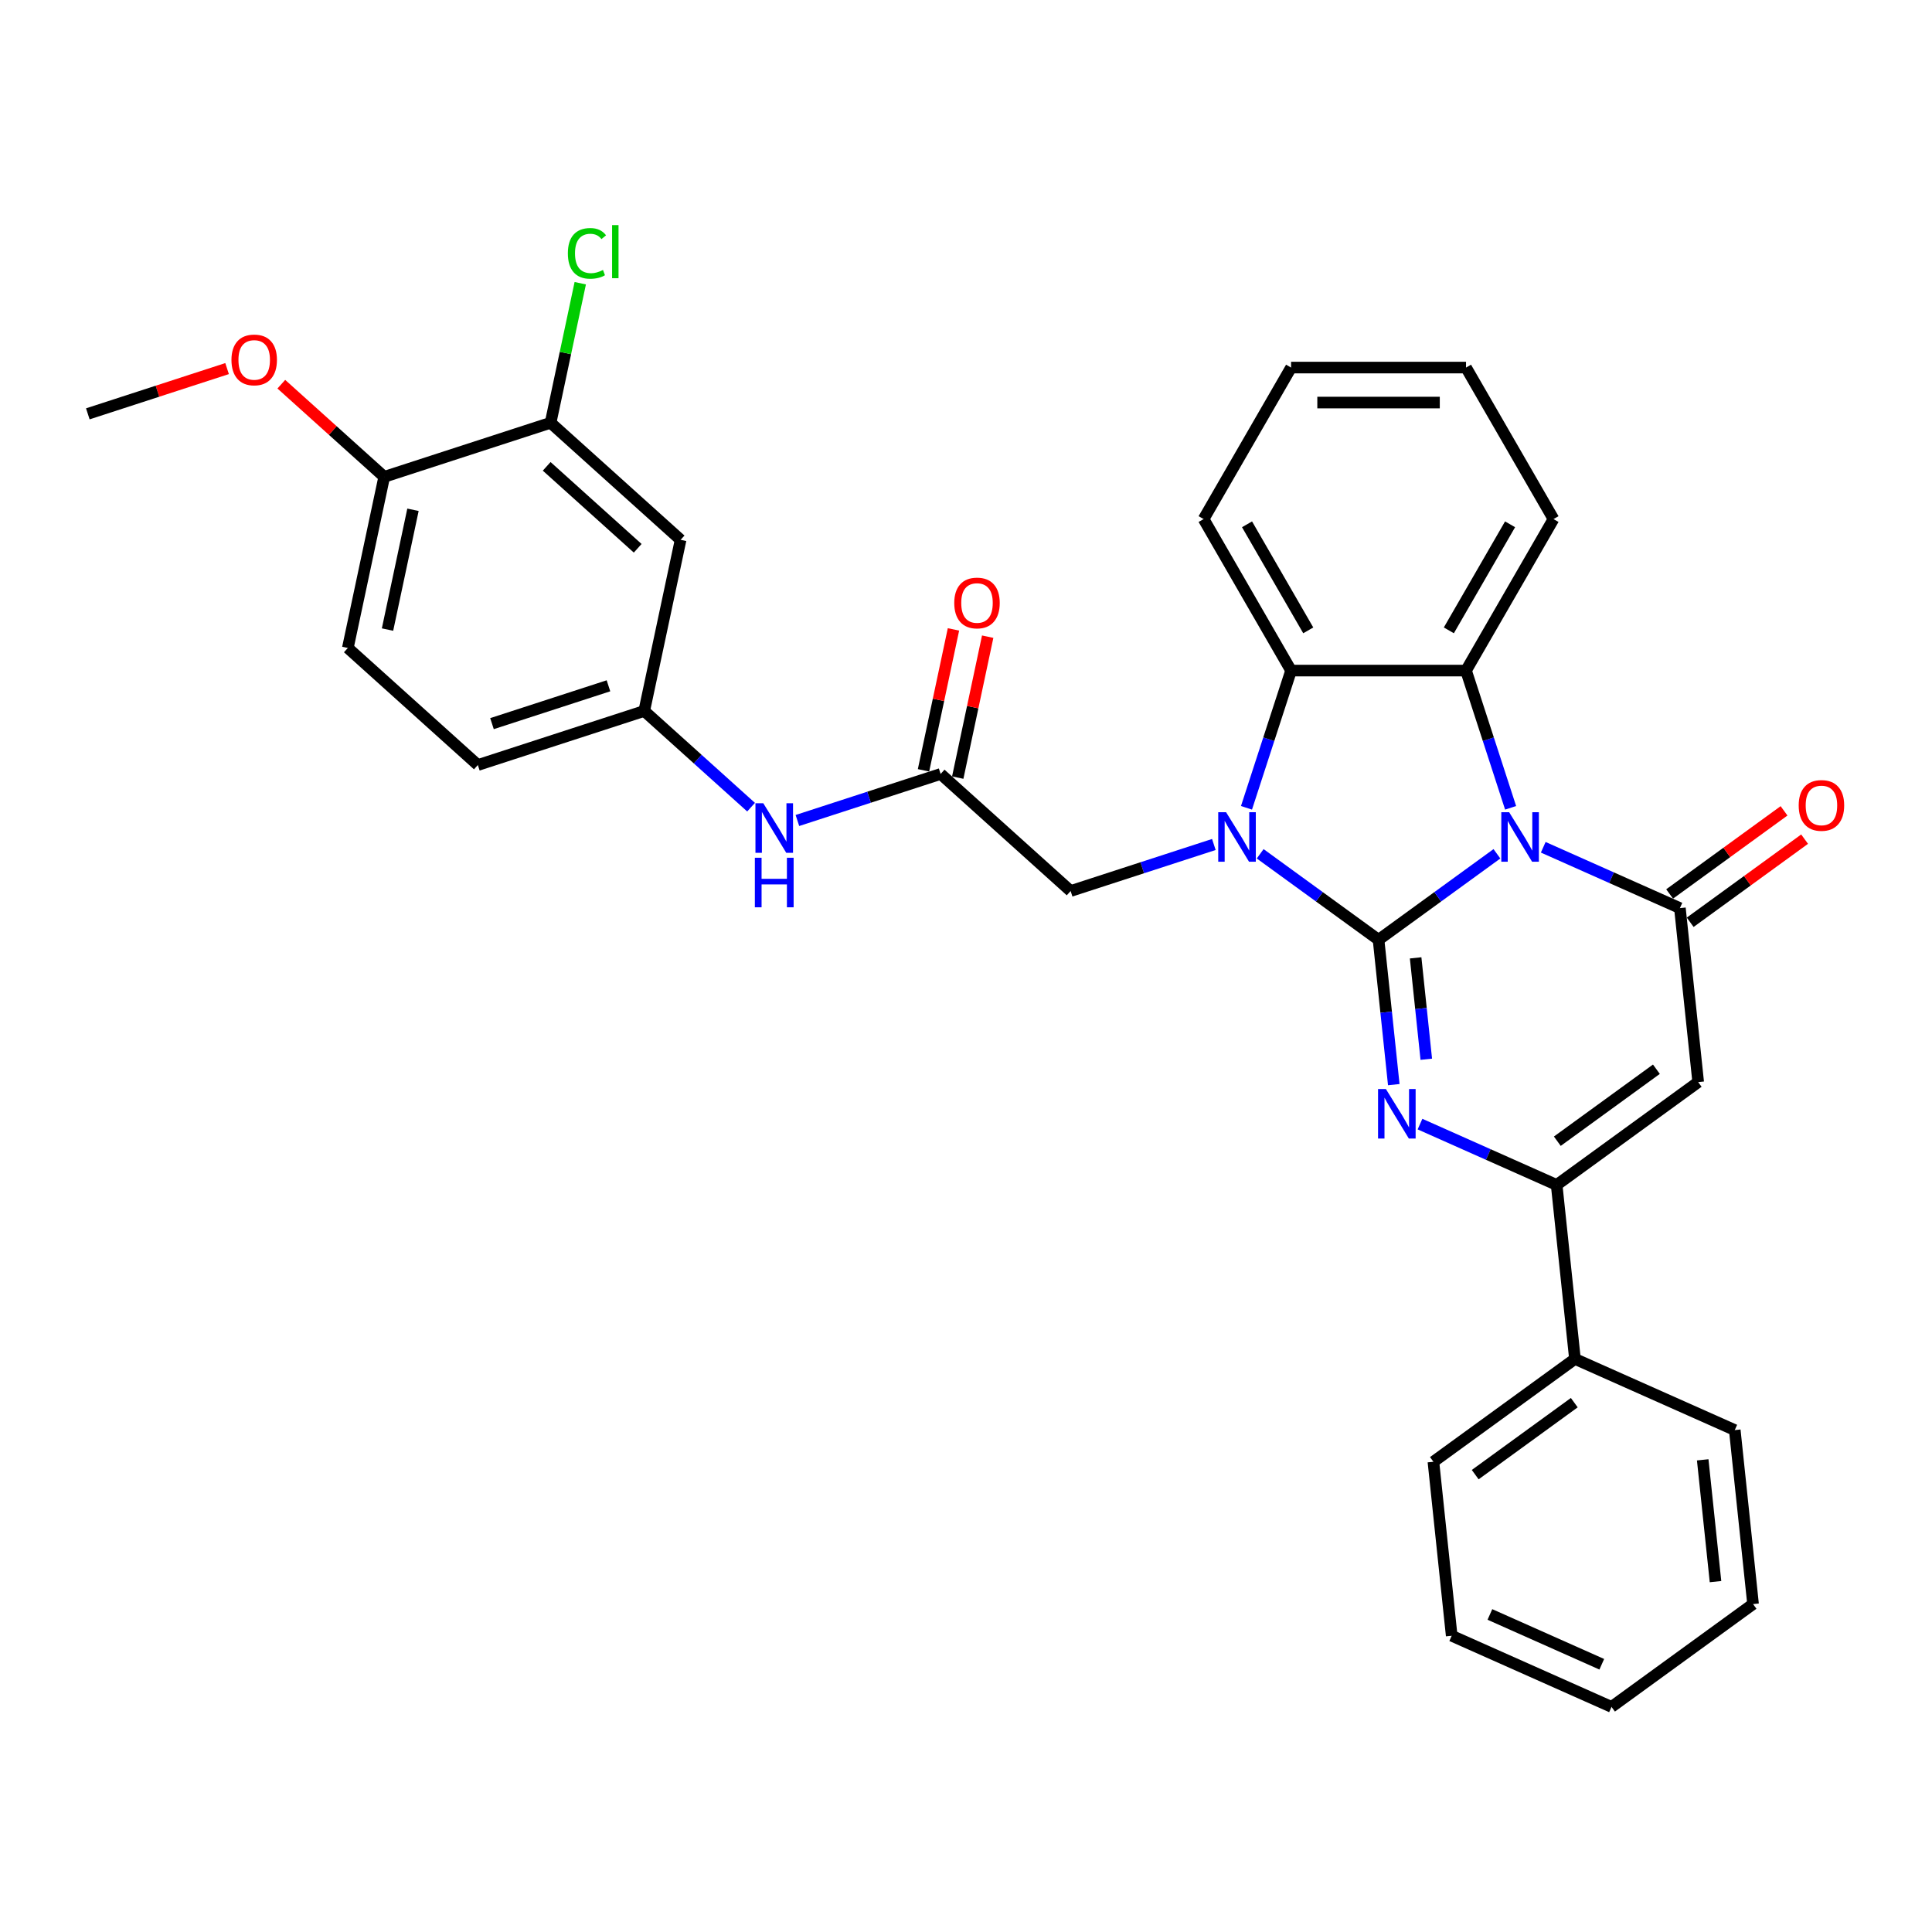 <?xml version='1.0' encoding='iso-8859-1'?>
<svg version='1.1' baseProfile='full'
              xmlns='http://www.w3.org/2000/svg'
                      xmlns:rdkit='http://www.rdkit.org/xml'
                      xmlns:xlink='http://www.w3.org/1999/xlink'
                  xml:space='preserve'
width='1000px' height='1000px' viewBox='0 0 1000 1000'>
<!-- END OF HEADER -->
<rect style='opacity:1.0;fill:#FFFFFF;stroke:none' width='1000' height='1000' x='0' y='0'> </rect>
<path class='bond-0' d='M 713.535,486.436 L 744.17,464.179' style='fill:none;fill-rule:evenodd;stroke:#000000;stroke-width:6px;stroke-linecap:butt;stroke-linejoin:miter;stroke-opacity:1' />
<path class='bond-0' d='M 744.17,464.179 L 774.804,441.922' style='fill:none;fill-rule:evenodd;stroke:#0000FF;stroke-width:6px;stroke-linecap:butt;stroke-linejoin:miter;stroke-opacity:1' />
<path class='bond-1' d='M 713.535,486.436 L 682.901,464.179' style='fill:none;fill-rule:evenodd;stroke:#000000;stroke-width:6px;stroke-linecap:butt;stroke-linejoin:miter;stroke-opacity:1' />
<path class='bond-1' d='M 682.901,464.179 L 652.267,441.922' style='fill:none;fill-rule:evenodd;stroke:#0000FF;stroke-width:6px;stroke-linecap:butt;stroke-linejoin:miter;stroke-opacity:1' />
<path class='bond-2' d='M 713.535,486.436 L 717.475,523.921' style='fill:none;fill-rule:evenodd;stroke:#000000;stroke-width:6px;stroke-linecap:butt;stroke-linejoin:miter;stroke-opacity:1' />
<path class='bond-2' d='M 717.475,523.921 L 721.415,561.406' style='fill:none;fill-rule:evenodd;stroke:#0000FF;stroke-width:6px;stroke-linecap:butt;stroke-linejoin:miter;stroke-opacity:1' />
<path class='bond-2' d='M 732.728,495.788 L 735.486,522.028' style='fill:none;fill-rule:evenodd;stroke:#000000;stroke-width:6px;stroke-linecap:butt;stroke-linejoin:miter;stroke-opacity:1' />
<path class='bond-2' d='M 735.486,522.028 L 738.244,548.267' style='fill:none;fill-rule:evenodd;stroke:#0000FF;stroke-width:6px;stroke-linecap:butt;stroke-linejoin:miter;stroke-opacity:1' />
<path class='bond-3' d='M 798.782,438.549 L 834.149,454.295' style='fill:none;fill-rule:evenodd;stroke:#0000FF;stroke-width:6px;stroke-linecap:butt;stroke-linejoin:miter;stroke-opacity:1' />
<path class='bond-3' d='M 834.149,454.295 L 869.516,470.042' style='fill:none;fill-rule:evenodd;stroke:#000000;stroke-width:6px;stroke-linecap:butt;stroke-linejoin:miter;stroke-opacity:1' />
<path class='bond-5' d='M 781.891,418.125 L 770.351,382.608' style='fill:none;fill-rule:evenodd;stroke:#0000FF;stroke-width:6px;stroke-linecap:butt;stroke-linejoin:miter;stroke-opacity:1' />
<path class='bond-5' d='M 770.351,382.608 L 758.811,347.092' style='fill:none;fill-rule:evenodd;stroke:#000000;stroke-width:6px;stroke-linecap:butt;stroke-linejoin:miter;stroke-opacity:1' />
<path class='bond-7' d='M 645.179,418.125 L 656.72,382.608' style='fill:none;fill-rule:evenodd;stroke:#0000FF;stroke-width:6px;stroke-linecap:butt;stroke-linejoin:miter;stroke-opacity:1' />
<path class='bond-7' d='M 656.72,382.608 L 668.26,347.092' style='fill:none;fill-rule:evenodd;stroke:#000000;stroke-width:6px;stroke-linecap:butt;stroke-linejoin:miter;stroke-opacity:1' />
<path class='bond-8' d='M 628.289,437.107 L 591.223,449.15' style='fill:none;fill-rule:evenodd;stroke:#0000FF;stroke-width:6px;stroke-linecap:butt;stroke-linejoin:miter;stroke-opacity:1' />
<path class='bond-8' d='M 591.223,449.15 L 554.158,461.193' style='fill:none;fill-rule:evenodd;stroke:#000000;stroke-width:6px;stroke-linecap:butt;stroke-linejoin:miter;stroke-opacity:1' />
<path class='bond-6' d='M 734.99,581.829 L 770.357,597.576' style='fill:none;fill-rule:evenodd;stroke:#0000FF;stroke-width:6px;stroke-linecap:butt;stroke-linejoin:miter;stroke-opacity:1' />
<path class='bond-6' d='M 770.357,597.576 L 805.724,613.322' style='fill:none;fill-rule:evenodd;stroke:#000000;stroke-width:6px;stroke-linecap:butt;stroke-linejoin:miter;stroke-opacity:1' />
<path class='bond-13' d='M 874.839,477.368 L 904.45,455.854' style='fill:none;fill-rule:evenodd;stroke:#000000;stroke-width:6px;stroke-linecap:butt;stroke-linejoin:miter;stroke-opacity:1' />
<path class='bond-13' d='M 904.45,455.854 L 934.061,434.34' style='fill:none;fill-rule:evenodd;stroke:#FF0000;stroke-width:6px;stroke-linecap:butt;stroke-linejoin:miter;stroke-opacity:1' />
<path class='bond-13' d='M 864.194,462.716 L 893.805,441.202' style='fill:none;fill-rule:evenodd;stroke:#000000;stroke-width:6px;stroke-linecap:butt;stroke-linejoin:miter;stroke-opacity:1' />
<path class='bond-13' d='M 893.805,441.202 L 923.416,419.689' style='fill:none;fill-rule:evenodd;stroke:#FF0000;stroke-width:6px;stroke-linecap:butt;stroke-linejoin:miter;stroke-opacity:1' />
<path class='bond-33' d='M 869.516,470.042 L 878.981,560.097' style='fill:none;fill-rule:evenodd;stroke:#000000;stroke-width:6px;stroke-linecap:butt;stroke-linejoin:miter;stroke-opacity:1' />
<path class='bond-4' d='M 878.981,560.097 L 805.724,613.322' style='fill:none;fill-rule:evenodd;stroke:#000000;stroke-width:6px;stroke-linecap:butt;stroke-linejoin:miter;stroke-opacity:1' />
<path class='bond-4' d='M 857.348,553.429 L 806.067,590.687' style='fill:none;fill-rule:evenodd;stroke:#000000;stroke-width:6px;stroke-linecap:butt;stroke-linejoin:miter;stroke-opacity:1' />
<path class='bond-21' d='M 758.811,347.092 L 804.087,268.672' style='fill:none;fill-rule:evenodd;stroke:#000000;stroke-width:6px;stroke-linecap:butt;stroke-linejoin:miter;stroke-opacity:1' />
<path class='bond-21' d='M 749.919,326.273 L 781.612,271.38' style='fill:none;fill-rule:evenodd;stroke:#000000;stroke-width:6px;stroke-linecap:butt;stroke-linejoin:miter;stroke-opacity:1' />
<path class='bond-32' d='M 758.811,347.092 L 668.26,347.092' style='fill:none;fill-rule:evenodd;stroke:#000000;stroke-width:6px;stroke-linecap:butt;stroke-linejoin:miter;stroke-opacity:1' />
<path class='bond-15' d='M 805.724,613.322 L 815.189,703.378' style='fill:none;fill-rule:evenodd;stroke:#000000;stroke-width:6px;stroke-linecap:butt;stroke-linejoin:miter;stroke-opacity:1' />
<path class='bond-22' d='M 668.26,347.092 L 622.984,268.672' style='fill:none;fill-rule:evenodd;stroke:#000000;stroke-width:6px;stroke-linecap:butt;stroke-linejoin:miter;stroke-opacity:1' />
<path class='bond-22' d='M 677.152,326.273 L 645.459,271.38' style='fill:none;fill-rule:evenodd;stroke:#000000;stroke-width:6px;stroke-linecap:butt;stroke-linejoin:miter;stroke-opacity:1' />
<path class='bond-9' d='M 554.158,461.193 L 486.865,400.602' style='fill:none;fill-rule:evenodd;stroke:#000000;stroke-width:6px;stroke-linecap:butt;stroke-linejoin:miter;stroke-opacity:1' />
<path class='bond-12' d='M 486.865,400.602 L 449.8,412.646' style='fill:none;fill-rule:evenodd;stroke:#000000;stroke-width:6px;stroke-linecap:butt;stroke-linejoin:miter;stroke-opacity:1' />
<path class='bond-12' d='M 449.8,412.646 L 412.735,424.689' style='fill:none;fill-rule:evenodd;stroke:#0000FF;stroke-width:6px;stroke-linecap:butt;stroke-linejoin:miter;stroke-opacity:1' />
<path class='bond-17' d='M 495.723,402.485 L 503.475,366.013' style='fill:none;fill-rule:evenodd;stroke:#000000;stroke-width:6px;stroke-linecap:butt;stroke-linejoin:miter;stroke-opacity:1' />
<path class='bond-17' d='M 503.475,366.013 L 511.227,329.541' style='fill:none;fill-rule:evenodd;stroke:#FF0000;stroke-width:6px;stroke-linecap:butt;stroke-linejoin:miter;stroke-opacity:1' />
<path class='bond-17' d='M 478.008,398.72 L 485.76,362.248' style='fill:none;fill-rule:evenodd;stroke:#000000;stroke-width:6px;stroke-linecap:butt;stroke-linejoin:miter;stroke-opacity:1' />
<path class='bond-17' d='M 485.76,362.248 L 493.513,325.776' style='fill:none;fill-rule:evenodd;stroke:#FF0000;stroke-width:6px;stroke-linecap:butt;stroke-linejoin:miter;stroke-opacity:1' />
<path class='bond-10' d='M 284.987,218.83 L 352.279,279.421' style='fill:none;fill-rule:evenodd;stroke:#000000;stroke-width:6px;stroke-linecap:butt;stroke-linejoin:miter;stroke-opacity:1' />
<path class='bond-10' d='M 282.962,241.377 L 330.067,283.791' style='fill:none;fill-rule:evenodd;stroke:#000000;stroke-width:6px;stroke-linecap:butt;stroke-linejoin:miter;stroke-opacity:1' />
<path class='bond-19' d='M 284.987,218.83 L 292.664,182.711' style='fill:none;fill-rule:evenodd;stroke:#000000;stroke-width:6px;stroke-linecap:butt;stroke-linejoin:miter;stroke-opacity:1' />
<path class='bond-19' d='M 292.664,182.711 L 300.341,146.593' style='fill:none;fill-rule:evenodd;stroke:#00CC00;stroke-width:6px;stroke-linecap:butt;stroke-linejoin:miter;stroke-opacity:1' />
<path class='bond-36' d='M 284.987,218.83 L 198.867,246.812' style='fill:none;fill-rule:evenodd;stroke:#000000;stroke-width:6px;stroke-linecap:butt;stroke-linejoin:miter;stroke-opacity:1' />
<path class='bond-11' d='M 352.279,279.421 L 333.453,367.994' style='fill:none;fill-rule:evenodd;stroke:#000000;stroke-width:6px;stroke-linecap:butt;stroke-linejoin:miter;stroke-opacity:1' />
<path class='bond-14' d='M 388.757,417.789 L 361.105,392.891' style='fill:none;fill-rule:evenodd;stroke:#0000FF;stroke-width:6px;stroke-linecap:butt;stroke-linejoin:miter;stroke-opacity:1' />
<path class='bond-14' d='M 361.105,392.891 L 333.453,367.994' style='fill:none;fill-rule:evenodd;stroke:#000000;stroke-width:6px;stroke-linecap:butt;stroke-linejoin:miter;stroke-opacity:1' />
<path class='bond-20' d='M 333.453,367.994 L 247.333,395.975' style='fill:none;fill-rule:evenodd;stroke:#000000;stroke-width:6px;stroke-linecap:butt;stroke-linejoin:miter;stroke-opacity:1' />
<path class='bond-20' d='M 314.938,354.967 L 254.655,374.554' style='fill:none;fill-rule:evenodd;stroke:#000000;stroke-width:6px;stroke-linecap:butt;stroke-linejoin:miter;stroke-opacity:1' />
<path class='bond-24' d='M 815.189,703.378 L 741.931,756.602' style='fill:none;fill-rule:evenodd;stroke:#000000;stroke-width:6px;stroke-linecap:butt;stroke-linejoin:miter;stroke-opacity:1' />
<path class='bond-24' d='M 814.845,726.013 L 763.565,763.27' style='fill:none;fill-rule:evenodd;stroke:#000000;stroke-width:6px;stroke-linecap:butt;stroke-linejoin:miter;stroke-opacity:1' />
<path class='bond-25' d='M 815.189,703.378 L 897.912,740.208' style='fill:none;fill-rule:evenodd;stroke:#000000;stroke-width:6px;stroke-linecap:butt;stroke-linejoin:miter;stroke-opacity:1' />
<path class='bond-16' d='M 198.867,246.812 L 180.04,335.385' style='fill:none;fill-rule:evenodd;stroke:#000000;stroke-width:6px;stroke-linecap:butt;stroke-linejoin:miter;stroke-opacity:1' />
<path class='bond-16' d='M 213.758,263.863 L 200.579,325.864' style='fill:none;fill-rule:evenodd;stroke:#000000;stroke-width:6px;stroke-linecap:butt;stroke-linejoin:miter;stroke-opacity:1' />
<path class='bond-23' d='M 198.867,246.812 L 172.238,222.835' style='fill:none;fill-rule:evenodd;stroke:#000000;stroke-width:6px;stroke-linecap:butt;stroke-linejoin:miter;stroke-opacity:1' />
<path class='bond-23' d='M 172.238,222.835 L 145.61,198.859' style='fill:none;fill-rule:evenodd;stroke:#FF0000;stroke-width:6px;stroke-linecap:butt;stroke-linejoin:miter;stroke-opacity:1' />
<path class='bond-18' d='M 180.04,335.385 L 247.333,395.975' style='fill:none;fill-rule:evenodd;stroke:#000000;stroke-width:6px;stroke-linecap:butt;stroke-linejoin:miter;stroke-opacity:1' />
<path class='bond-27' d='M 804.087,268.672 L 758.811,190.252' style='fill:none;fill-rule:evenodd;stroke:#000000;stroke-width:6px;stroke-linecap:butt;stroke-linejoin:miter;stroke-opacity:1' />
<path class='bond-28' d='M 622.984,268.672 L 668.26,190.252' style='fill:none;fill-rule:evenodd;stroke:#000000;stroke-width:6px;stroke-linecap:butt;stroke-linejoin:miter;stroke-opacity:1' />
<path class='bond-26' d='M 117.539,190.782 L 81.497,202.492' style='fill:none;fill-rule:evenodd;stroke:#FF0000;stroke-width:6px;stroke-linecap:butt;stroke-linejoin:miter;stroke-opacity:1' />
<path class='bond-26' d='M 81.497,202.492 L 45.455,214.203' style='fill:none;fill-rule:evenodd;stroke:#000000;stroke-width:6px;stroke-linecap:butt;stroke-linejoin:miter;stroke-opacity:1' />
<path class='bond-30' d='M 741.931,756.602 L 751.396,846.658' style='fill:none;fill-rule:evenodd;stroke:#000000;stroke-width:6px;stroke-linecap:butt;stroke-linejoin:miter;stroke-opacity:1' />
<path class='bond-29' d='M 897.912,740.208 L 907.377,830.264' style='fill:none;fill-rule:evenodd;stroke:#000000;stroke-width:6px;stroke-linecap:butt;stroke-linejoin:miter;stroke-opacity:1' />
<path class='bond-29' d='M 881.32,755.61 L 887.946,818.648' style='fill:none;fill-rule:evenodd;stroke:#000000;stroke-width:6px;stroke-linecap:butt;stroke-linejoin:miter;stroke-opacity:1' />
<path class='bond-34' d='M 758.811,190.252 L 668.26,190.252' style='fill:none;fill-rule:evenodd;stroke:#000000;stroke-width:6px;stroke-linecap:butt;stroke-linejoin:miter;stroke-opacity:1' />
<path class='bond-34' d='M 745.228,208.362 L 681.842,208.362' style='fill:none;fill-rule:evenodd;stroke:#000000;stroke-width:6px;stroke-linecap:butt;stroke-linejoin:miter;stroke-opacity:1' />
<path class='bond-31' d='M 907.377,830.264 L 834.119,883.488' style='fill:none;fill-rule:evenodd;stroke:#000000;stroke-width:6px;stroke-linecap:butt;stroke-linejoin:miter;stroke-opacity:1' />
<path class='bond-35' d='M 751.396,846.658 L 834.119,883.488' style='fill:none;fill-rule:evenodd;stroke:#000000;stroke-width:6px;stroke-linecap:butt;stroke-linejoin:miter;stroke-opacity:1' />
<path class='bond-35' d='M 771.171,835.638 L 829.077,861.419' style='fill:none;fill-rule:evenodd;stroke:#000000;stroke-width:6px;stroke-linecap:butt;stroke-linejoin:miter;stroke-opacity:1' />
<path  class='atom-1' d='M 781.125 420.389
L 789.528 433.972
Q 790.361 435.312, 791.701 437.739
Q 793.041 440.166, 793.114 440.31
L 793.114 420.389
L 796.518 420.389
L 796.518 446.033
L 793.005 446.033
L 783.986 431.183
Q 782.936 429.444, 781.813 427.452
Q 780.726 425.46, 780.4 424.844
L 780.4 446.033
L 777.068 446.033
L 777.068 420.389
L 781.125 420.389
' fill='#0000FF'/>
<path  class='atom-2' d='M 634.609 420.389
L 643.012 433.972
Q 643.845 435.312, 645.186 437.739
Q 646.526 440.166, 646.598 440.31
L 646.598 420.389
L 650.003 420.389
L 650.003 446.033
L 646.49 446.033
L 637.471 431.183
Q 636.42 429.444, 635.297 427.452
Q 634.211 425.46, 633.885 424.844
L 633.885 446.033
L 630.553 446.033
L 630.553 420.389
L 634.609 420.389
' fill='#0000FF'/>
<path  class='atom-3' d='M 717.332 563.669
L 725.735 577.252
Q 726.568 578.592, 727.909 581.019
Q 729.249 583.446, 729.321 583.591
L 729.321 563.669
L 732.726 563.669
L 732.726 589.314
L 729.212 589.314
L 720.194 574.463
Q 719.143 572.725, 718.02 570.732
Q 716.934 568.74, 716.608 568.125
L 716.608 589.314
L 713.275 589.314
L 713.275 563.669
L 717.332 563.669
' fill='#0000FF'/>
<path  class='atom-13' d='M 395.077 415.762
L 403.48 429.345
Q 404.313 430.685, 405.654 433.112
Q 406.994 435.539, 407.066 435.684
L 407.066 415.762
L 410.471 415.762
L 410.471 441.406
L 406.957 441.406
L 397.939 426.556
Q 396.888 424.817, 395.765 422.825
Q 394.679 420.833, 394.353 420.217
L 394.353 441.406
L 391.02 441.406
L 391.02 415.762
L 395.077 415.762
' fill='#0000FF'/>
<path  class='atom-13' d='M 390.713 443.971
L 394.19 443.971
L 394.19 454.873
L 407.302 454.873
L 407.302 443.971
L 410.779 443.971
L 410.779 469.615
L 407.302 469.615
L 407.302 457.771
L 394.19 457.771
L 394.19 469.615
L 390.713 469.615
L 390.713 443.971
' fill='#0000FF'/>
<path  class='atom-14' d='M 931.002 416.889
Q 931.002 410.732, 934.045 407.291
Q 937.087 403.85, 942.774 403.85
Q 948.46 403.85, 951.503 407.291
Q 954.545 410.732, 954.545 416.889
Q 954.545 423.119, 951.467 426.669
Q 948.388 430.182, 942.774 430.182
Q 937.123 430.182, 934.045 426.669
Q 931.002 423.156, 931.002 416.889
M 942.774 427.285
Q 946.686 427.285, 948.786 424.677
Q 950.923 422.033, 950.923 416.889
Q 950.923 411.855, 948.786 409.319
Q 946.686 406.748, 942.774 406.748
Q 938.862 406.748, 936.725 409.283
Q 934.624 411.819, 934.624 416.889
Q 934.624 422.069, 936.725 424.677
Q 938.862 427.285, 942.774 427.285
' fill='#FF0000'/>
<path  class='atom-18' d='M 493.92 312.102
Q 493.92 305.945, 496.963 302.504
Q 500.005 299.063, 505.692 299.063
Q 511.379 299.063, 514.421 302.504
Q 517.464 305.945, 517.464 312.102
Q 517.464 318.332, 514.385 321.882
Q 511.306 325.395, 505.692 325.395
Q 500.042 325.395, 496.963 321.882
Q 493.92 318.368, 493.92 312.102
M 505.692 322.497
Q 509.604 322.497, 511.705 319.889
Q 513.842 317.245, 513.842 312.102
Q 513.842 307.067, 511.705 304.532
Q 509.604 301.96, 505.692 301.96
Q 501.78 301.96, 499.643 304.496
Q 497.542 307.031, 497.542 312.102
Q 497.542 317.282, 499.643 319.889
Q 501.78 322.497, 505.692 322.497
' fill='#FF0000'/>
<path  class='atom-20' d='M 293.925 131.145
Q 293.925 124.77, 296.895 121.438
Q 299.902 118.069, 305.588 118.069
Q 310.876 118.069, 313.702 121.8
L 311.311 123.756
Q 309.246 121.039, 305.588 121.039
Q 301.713 121.039, 299.648 123.647
Q 297.62 126.219, 297.62 131.145
Q 297.62 136.216, 299.72 138.823
Q 301.857 141.431, 305.987 141.431
Q 308.812 141.431, 312.108 139.729
L 313.122 142.446
Q 311.782 143.315, 309.754 143.822
Q 307.725 144.329, 305.479 144.329
Q 299.902 144.329, 296.895 140.924
Q 293.925 137.52, 293.925 131.145
' fill='#00CC00'/>
<path  class='atom-20' d='M 316.817 116.512
L 320.149 116.512
L 320.149 144.003
L 316.817 144.003
L 316.817 116.512
' fill='#00CC00'/>
<path  class='atom-24' d='M 119.802 186.294
Q 119.802 180.136, 122.845 176.695
Q 125.888 173.254, 131.574 173.254
Q 137.261 173.254, 140.303 176.695
Q 143.346 180.136, 143.346 186.294
Q 143.346 192.524, 140.267 196.073
Q 137.188 199.587, 131.574 199.587
Q 125.924 199.587, 122.845 196.073
Q 119.802 192.56, 119.802 186.294
M 131.574 196.689
Q 135.486 196.689, 137.587 194.081
Q 139.724 191.437, 139.724 186.294
Q 139.724 181.259, 137.587 178.724
Q 135.486 176.152, 131.574 176.152
Q 127.662 176.152, 125.525 178.687
Q 123.425 181.223, 123.425 186.294
Q 123.425 191.473, 125.525 194.081
Q 127.662 196.689, 131.574 196.689
' fill='#FF0000'/>
</svg>
